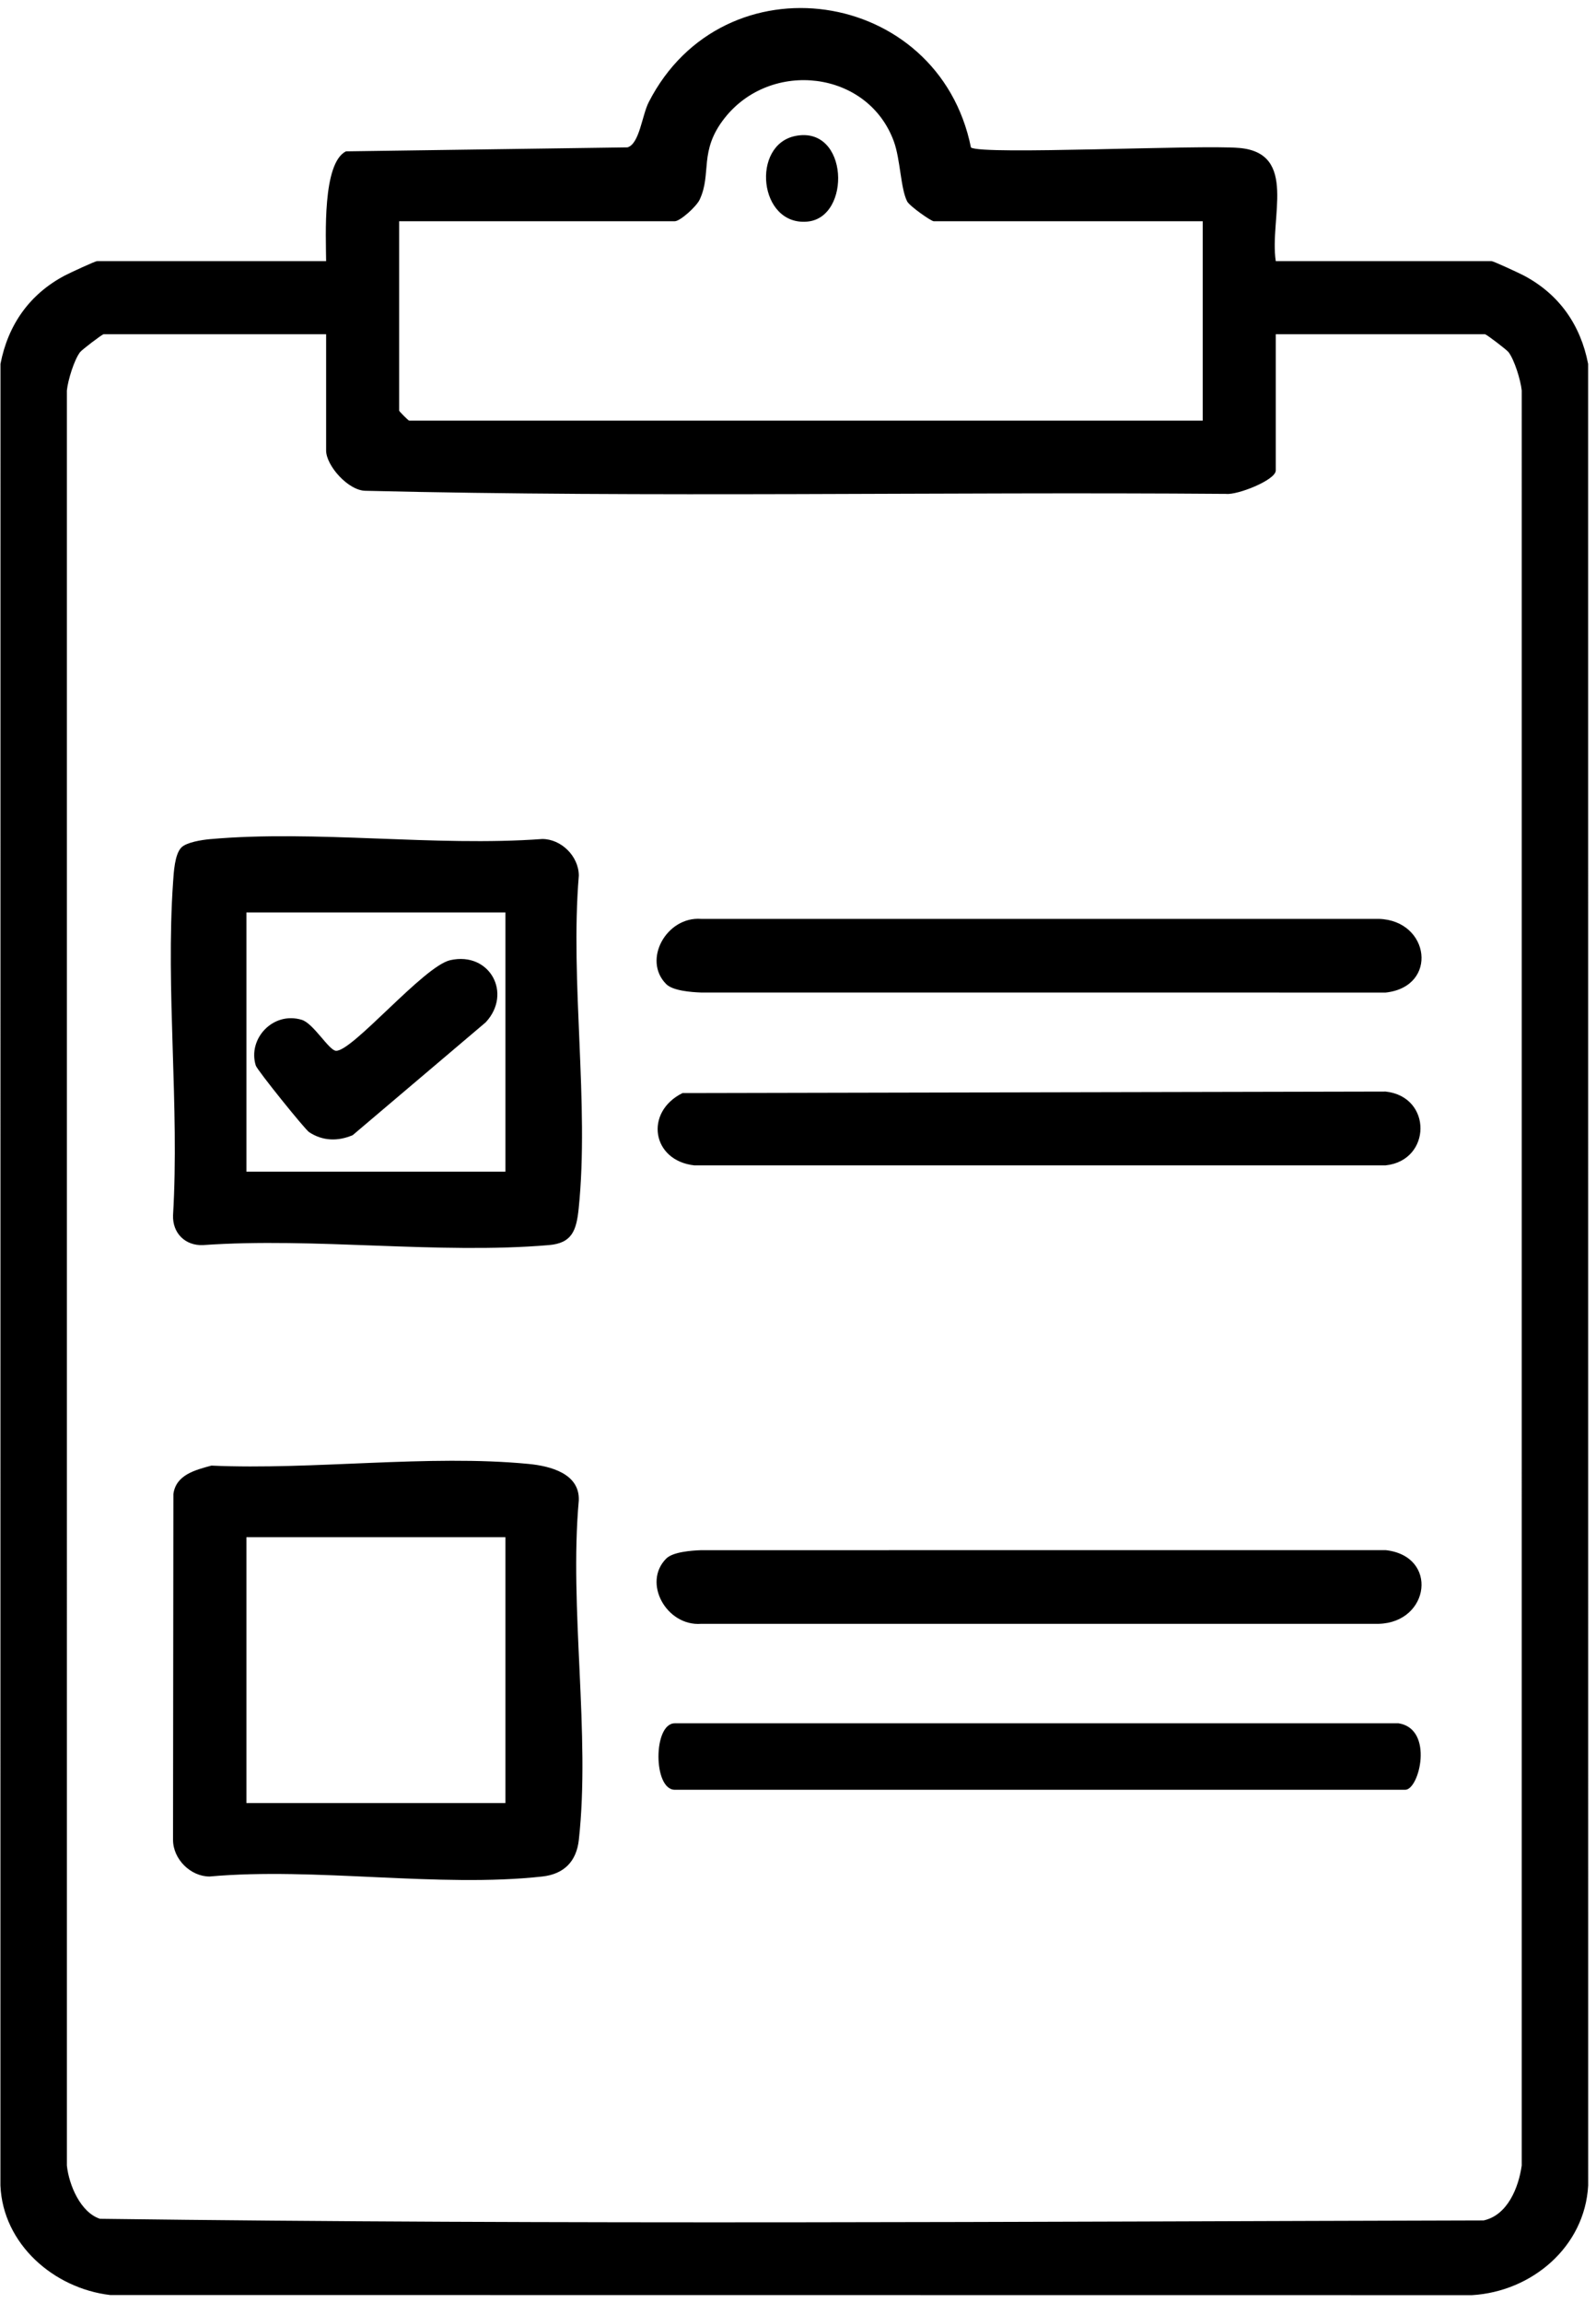 <?xml version="1.0" encoding="UTF-8" standalone="no"?>
<!DOCTYPE svg PUBLIC "-//W3C//DTD SVG 1.1//EN" "http://www.w3.org/Graphics/SVG/1.1/DTD/svg11.dtd">
<svg width="100%" height="100%" viewBox="0 0 147 212" version="1.1" xmlns="http://www.w3.org/2000/svg" xmlns:xlink="http://www.w3.org/1999/xlink" xml:space="preserve" xmlns:serif="http://www.serif.com/" style="fill-rule:evenodd;clip-rule:evenodd;stroke-linejoin:round;stroke-miterlimit:2;">
    <g transform="matrix(1,0,0,1,-1684,-58)">
        <g transform="matrix(1.135,0,0,1,-2.469,-320.809)">
            <g transform="matrix(0.407,0,0,0.462,1512.34,561.957)">
                <path d="M0,-344.4C-0.034,-349.323 -0.774,-363.878 3.95,-366.27L60.091,-367.065C62.491,-367.784 62.977,-373.437 64.326,-376.071C79.256,-405.231 122.11,-398.979 128.571,-367.04C130.755,-365.494 174.364,-367.636 182.101,-366.945C193.795,-365.9 188.049,-352.951 189.346,-344.4L232.379,-344.4C232.73,-344.4 237.753,-342.084 238.787,-341.539C245.843,-337.822 250.128,-331.687 251.626,-323.923L251.636,38.984C250.974,51.214 240.393,60.129 228.464,60.831L-43.063,60.804C-54.311,59.481 -64.45,50.642 -64.938,38.984L-64.928,-323.923C-63.43,-331.687 -59.145,-337.822 -52.089,-341.539C-51.055,-342.084 -46.032,-344.4 -45.681,-344.4L0,-344.4ZM0,-329.835L-44.357,-329.835C-44.652,-329.835 -48.697,-326.736 -49.05,-326.276C-50.242,-324.719 -51.469,-320.724 -51.69,-318.628L-51.688,35.002C-51.276,38.919 -48.955,44.353 -45.091,45.619C46.754,46.816 138.886,46.173 230.79,45.944C235.556,44.906 237.764,39.41 238.386,35.002L238.388,-318.628C238.167,-320.724 236.94,-324.719 235.748,-326.276C235.395,-326.736 231.35,-329.835 231.055,-329.835L189.346,-329.835L189.346,-302.691C189.346,-300.782 181.699,-297.772 179.444,-298.029C122.272,-298.477 64.953,-297.261 7.873,-298.647C4.401,-298.66 0,-303.688 0,-306.663L0,-329.835ZM-22.871,-104.437C-2.648,-103.519 20.539,-106.701 40.413,-104.766C44.715,-104.347 50.576,-102.846 50.381,-97.52C48.449,-76.051 52.724,-50.84 50.386,-29.856C49.911,-25.594 47.453,-23.055 43.103,-22.573C22.508,-20.293 -2.176,-24.471 -23.242,-22.573C-27.016,-22.578 -30.499,-25.997 -30.524,-29.856L-30.451,-98.776C-29.932,-102.631 -26.038,-103.574 -22.871,-104.437ZM-15.889,-90.173L-15.889,-37.209L35.751,-37.209L35.751,-90.173L-15.889,-90.173ZM213.842,-53.098C220.944,-51.953 217.98,-39.857 215.166,-39.857L69.515,-39.857C65.183,-39.857 65.183,-53.098 69.515,-53.098L213.842,-53.098ZM67.814,-85.915C69.139,-87.242 72.811,-87.516 74.755,-87.586L211.264,-87.595C221.828,-86.425 220.094,-73.223 209.913,-72.917L74.767,-72.915C67.882,-72.4 63.01,-81.105 67.814,-85.915ZM-28.846,-227.595C-27.819,-228.621 -24.776,-229.097 -23.208,-229.238C-2.085,-231.133 21.676,-227.701 43.104,-229.273C46.878,-229.269 50.361,-225.85 50.386,-221.991C48.624,-200.769 52.497,-176.497 50.36,-155.672C49.909,-151.281 49.039,-148.758 44.423,-148.367C22.381,-146.499 -2.224,-149.946 -24.562,-148.367C-28.067,-148.222 -30.651,-150.728 -30.52,-154.325C-29.229,-176.008 -32.004,-199.164 -30.515,-220.652C-30.379,-222.622 -30.203,-226.239 -28.846,-227.595ZM-15.889,-214.639L-15.889,-162.999L35.751,-162.999L35.751,-214.639L-15.889,-214.639ZM24.754,-205.134C32.64,-206.893 37.176,-198.501 31.818,-192.748L5.308,-170.277C2.356,-169.011 -0.681,-169.086 -3.389,-170.867C-4.209,-171.406 -13.73,-183.198 -14.024,-184.141C-15.681,-189.464 -10.59,-194.987 -4.854,-193.246C-2.515,-192.535 0.553,-187.16 1.962,-187.079C5.227,-186.891 19.469,-203.955 24.754,-205.134ZM67.814,-200.359C63.01,-205.169 67.882,-213.874 74.767,-213.359L209.913,-213.358C220.094,-213.051 221.828,-199.849 211.264,-198.679L74.755,-198.688C72.811,-198.758 69.139,-199.032 67.814,-200.359ZM71.068,-178.659L211.26,-178.954C220.608,-177.937 220.416,-165.214 211.26,-164.256L73.418,-164.252C64.934,-165.186 63.407,-174.864 71.068,-178.659ZM174.781,-352.345L121.155,-352.345C120.622,-352.345 116.318,-355.379 115.847,-356.306C114.54,-358.873 114.509,-364.648 113.205,-368.229C108.023,-382.452 88.656,-384.616 79.438,-372.877C74.254,-366.275 76.943,-361.887 74.479,-356.65C73.82,-355.249 70.578,-352.345 69.515,-352.345L14.565,-352.345L14.565,-314.608C14.565,-314.468 16.411,-312.622 16.551,-312.622L174.781,-312.622L174.781,-352.345ZM93.631,-369.349C104.204,-371.378 104.739,-353.09 95.968,-352.276C86.243,-351.373 84.659,-367.627 93.631,-369.349Z"/>
            </g>
        </g>
    </g>
</svg>

